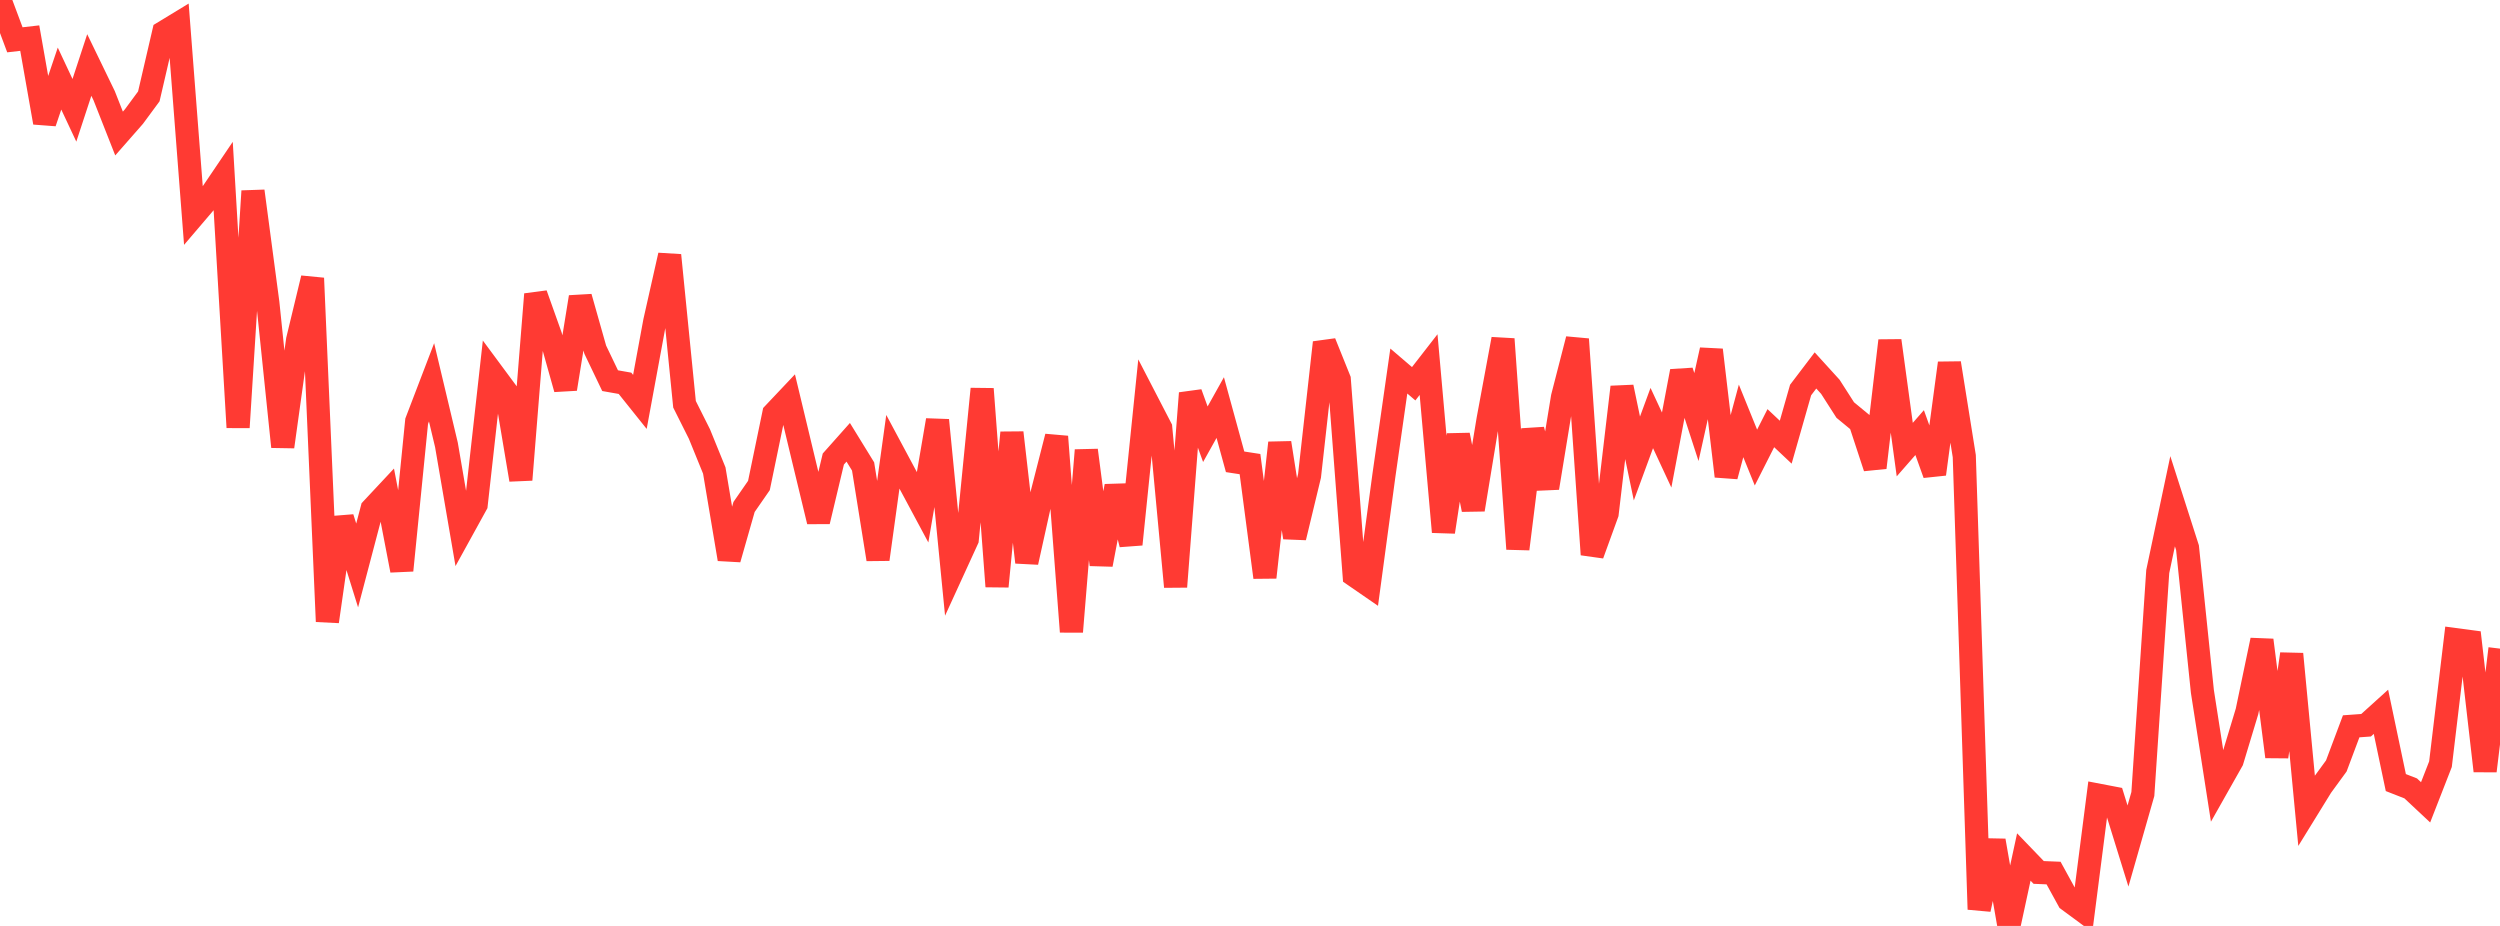 <?xml version="1.0" standalone="no"?>
<!DOCTYPE svg PUBLIC "-//W3C//DTD SVG 1.1//EN" "http://www.w3.org/Graphics/SVG/1.1/DTD/svg11.dtd">

<svg width="135" height="50" viewBox="0 0 135 50" preserveAspectRatio="none" 
  xmlns="http://www.w3.org/2000/svg"
  xmlns:xlink="http://www.w3.org/1999/xlink">


<polyline points="0.0, 0.0 0.804, 2.15 1.607, 2.058 2.411, 6.619 3.214, 4.243 4.018, 5.957 4.821, 3.51 5.625, 5.169 6.429, 7.21 7.232, 6.295 8.036, 5.204 8.839, 1.744 9.643, 1.255 10.446, 11.666 11.25, 10.724 12.054, 9.535 12.857, 23.08 13.661, 10.319 14.464, 16.358 15.268, 24.125 16.071, 18.356 16.875, 15.022 17.679, 33.562 18.482, 27.955 19.286, 30.535 20.089, 27.485 20.893, 26.625 21.696, 30.802 22.5, 22.747 23.304, 20.646 24.107, 24.02 24.911, 28.704 25.714, 27.247 26.518, 20.04 27.321, 21.125 28.125, 25.907 28.929, 15.89 29.732, 18.144 30.536, 21.003 31.339, 16.041 32.143, 18.882 32.946, 20.556 33.75, 20.698 34.554, 21.703 35.357, 17.354 36.161, 13.783 36.964, 21.831 37.768, 23.434 38.571, 25.407 39.375, 30.193 40.179, 27.376 40.982, 26.217 41.786, 22.332 42.589, 21.483 43.393, 24.833 44.196, 28.159 45.0, 24.788 45.804, 23.884 46.607, 25.189 47.411, 30.204 48.214, 24.395 49.018, 25.896 49.821, 27.393 50.625, 22.689 51.429, 30.882 52.232, 29.129 53.036, 21.002 53.839, 31.667 54.643, 23.363 55.446, 30.363 56.25, 26.728 57.054, 23.577 57.857, 34.114 58.661, 24.313 59.464, 30.488 60.268, 26.252 61.071, 29.394 61.875, 21.555 62.679, 23.108 63.482, 31.685 64.286, 21.231 65.089, 23.449 65.893, 22.009 66.696, 24.938 67.5, 25.062 68.304, 31.177 69.107, 23.914 69.911, 29.026 70.714, 25.695 71.518, 18.499 72.321, 20.494 73.125, 31.068 73.929, 31.622 74.732, 25.664 75.536, 20.036 76.339, 20.723 77.143, 19.688 77.946, 28.724 78.75, 23.49 79.554, 27.52 80.357, 22.646 81.161, 18.309 81.964, 29.643 82.768, 23.203 83.571, 26.349 84.375, 21.444 85.179, 18.317 85.982, 29.944 86.786, 27.73 87.589, 20.901 88.393, 24.758 89.196, 22.574 90.0, 24.302 90.804, 20.047 91.607, 22.521 92.411, 18.897 93.214, 25.716 94.018, 22.728 94.821, 24.708 95.625, 23.121 96.429, 23.878 97.232, 21.062 98.036, 20.004 98.839, 20.887 99.643, 22.142 100.446, 22.804 101.25, 25.251 102.054, 18.396 102.857, 24.279 103.661, 23.36 104.464, 25.6 105.268, 19.608 106.071, 24.63 106.875, 49.105 107.679, 45.393 108.482, 50.0 109.286, 46.278 110.089, 47.112 110.893, 47.145 111.696, 48.609 112.5, 49.202 113.304, 42.937 114.107, 43.091 114.911, 45.685 115.714, 42.877 116.518, 30.863 117.321, 27.067 118.125, 29.577 118.929, 37.338 119.732, 42.497 120.536, 41.074 121.339, 38.417 122.143, 34.567 122.946, 40.863 123.75, 35.316 124.554, 43.766 125.357, 42.463 126.161, 41.361 126.964, 39.221 127.768, 39.163 128.571, 38.437 129.375, 42.259 130.179, 42.574 130.982, 43.326 131.786, 41.266 132.589, 34.539 133.393, 34.646 134.196, 41.631 135.0, 35.026" fill="none" stroke="#ff3a33" stroke-width="1.25"/>

</svg>